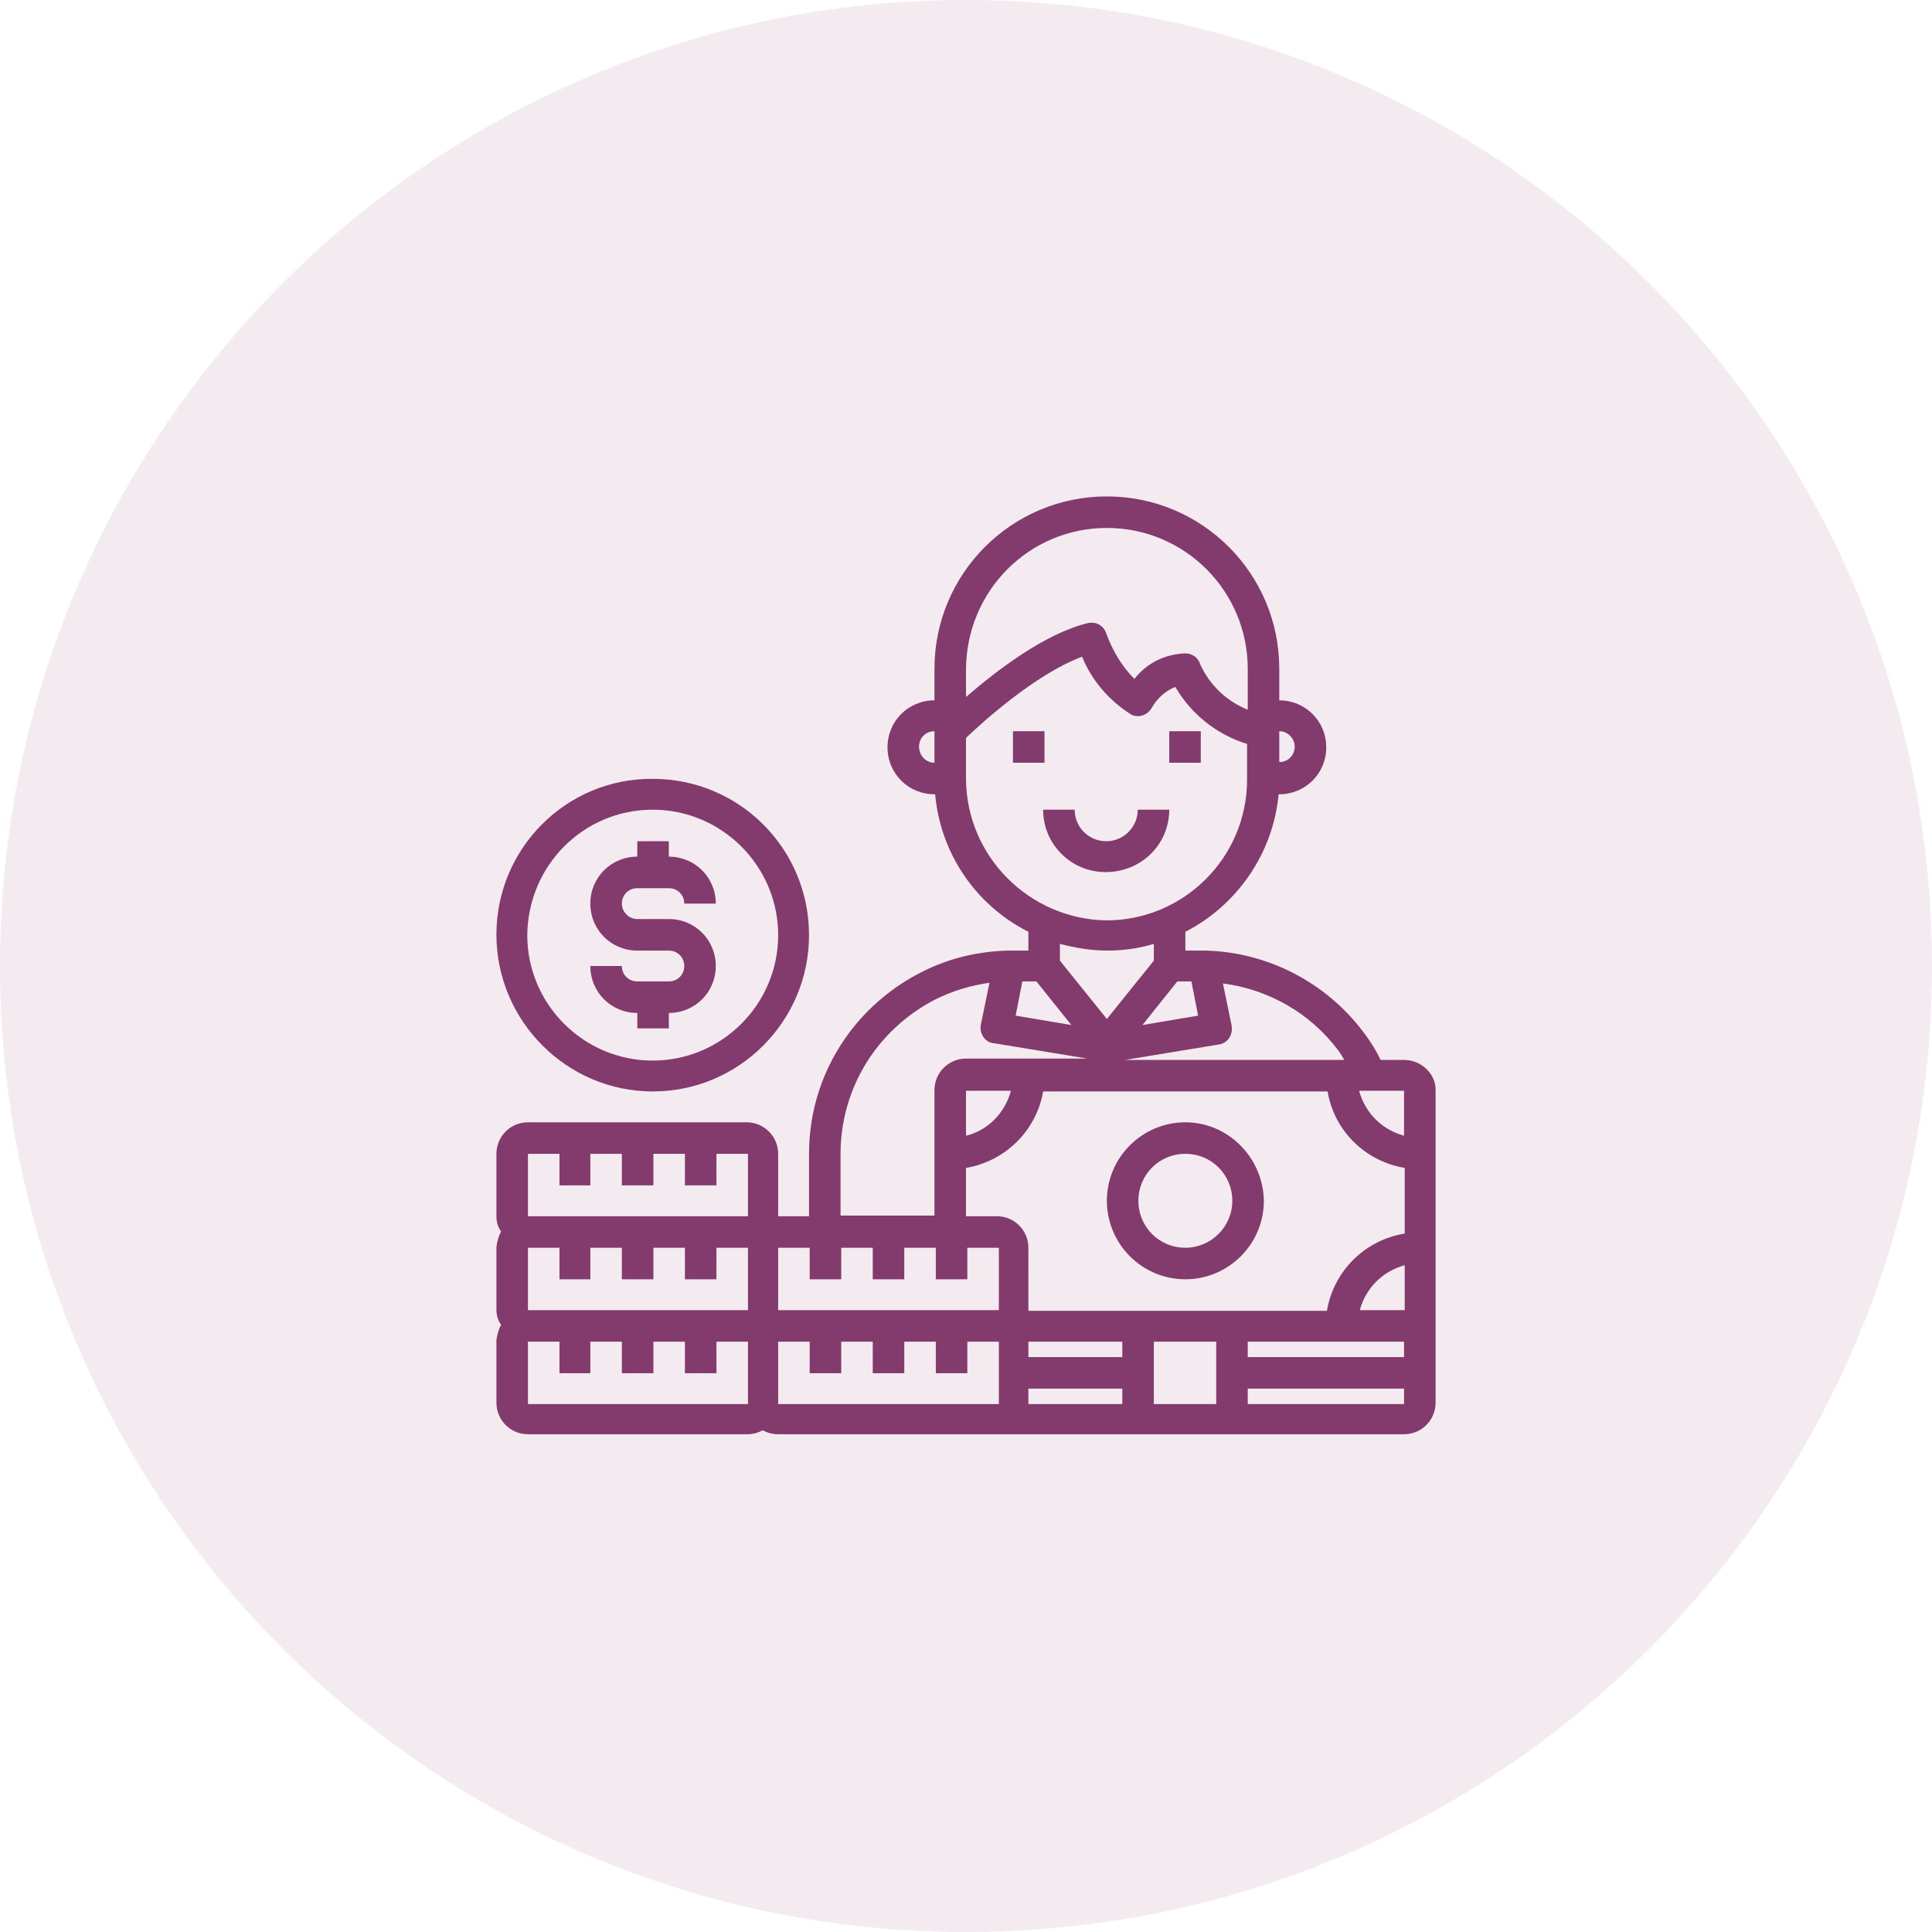 <?xml version="1.0" encoding="utf-8"?>
<!-- Generator: Adobe Illustrator 25.4.1, SVG Export Plug-In . SVG Version: 6.00 Build 0)  -->
<svg version="1.1" id="SvgjsSvg1001" xmlns:svgjs="http://svgjs.com/svgjs"
	 xmlns="http://www.w3.org/2000/svg" xmlns:xlink="http://www.w3.org/1999/xlink" x="0px" y="0px" viewBox="0 0 288 288"
	 style="enable-background:new 0 0 288 288;" xml:space="preserve">
<style type="text/css">
	.st0{opacity:0.1;fill:#833A6C;}
	.st1{fill:#833A6C;}
</style>
<path class="st0" d="M144,288c79.5,0,144-64.5,144-144S223.5,0,144,0S0,64.5,0,144S64.5,288,144,288"/>
<g>
	<rect x="151" y="109" class="st1" width="4.7" height="4.7"/>
	<rect x="174.3" y="109" class="st1" width="4.7" height="4.7"/>
	<g>
		<path class="st1" d="M174.3,120.7h-4.7c0,2.6-2.1,4.7-4.7,4.7c-2.6,0-4.7-2.1-4.7-4.7h-4.7c0,5.2,4.2,9.3,9.3,9.3
			C170.2,130,174.3,125.8,174.3,120.7"/>
		<path class="st1" d="M99.7,146.3H95c-1.3,0-2.3-1-2.3-2.3H88c0,3.9,3.1,7,7,7v2.3h4.7V151c3.9,0,7-3.1,7-7c0-3.9-3.1-7-7-7H95
			c-1.3,0-2.3-1.1-2.3-2.3c0-1.3,1-2.3,2.3-2.3h4.7c1.3,0,2.3,1,2.3,2.3h4.7c0-3.9-3.1-7-7-7v-2.3H95v2.3c-3.9,0-7,3.1-7,7
			c0,3.9,3.1,7,7,7h4.7c1.3,0,2.3,1,2.3,2.3C102,145.3,101,146.3,99.7,146.3"/>
		<path class="st1" d="M97.3,162.7c12.9,0,23.3-10.5,23.3-23.3c0-12.9-10.4-23.3-23.3-23.3C84.4,116,74,126.5,74,139.3
			C74,152.2,84.5,162.7,97.3,162.7 M97.3,120.7c10.3,0,18.7,8.4,18.7,18.7c0,10.3-8.4,18.7-18.7,18.7c-10.3,0-18.7-8.4-18.7-18.7
			C78.7,129,87,120.7,97.3,120.7"/>
		<path class="st1" d="M209.3,158h-3.5c-0.7-1.5-1.6-2.9-2.6-4.2c-5.6-7.4-14.3-11.9-23.6-12.1c-0.2,0-0.4,0-0.6,0h-2.3v-2.8
			c7.8-4,13.1-11.8,13.9-20.5c0,0,0.1,0,0.1,0c3.9,0,7-3.1,7-7c0-3.9-3.1-7-7-7v-4.7c0-14.2-11.5-25.7-25.7-25.7
			c-14.2,0-25.7,11.5-25.7,25.7v4.7c-3.9,0-7,3.1-7,7c0,3.9,3.1,7,7,7c0,0,0.1,0,0.1,0c0.8,8.8,6,16.5,13.9,20.5v2.8H151
			c-0.2,0-0.4,0-0.6,0c-4.5,0.1-8.9,1.1-13,3.2c-4.2,2.1-7.9,5.2-10.7,8.9c-4,5.3-6.1,11.6-6.1,18.2v9.3H116V172
			c0-2.6-2.1-4.7-4.7-4.7H78.7c-2.6,0-4.7,2.1-4.7,4.7v9.3c0,0.8,0.2,1.6,0.7,2.3c-0.4,0.7-0.6,1.5-0.7,2.3v9.3
			c0,0.8,0.2,1.6,0.7,2.3c-0.4,0.7-0.6,1.5-0.7,2.3v9.3c0,2.6,2.1,4.7,4.7,4.7h32.7c0.8,0,1.6-0.2,2.3-0.6c0.7,0.4,1.5,0.6,2.3,0.6
			h93.3c2.6,0,4.7-2.1,4.7-4.7v-46.7C214,160.1,211.9,158,209.3,158 M209.3,183.9c-5.9,1-10.5,5.6-11.5,11.5h-44.5V186
			c0-2.6-2.1-4.7-4.7-4.7H144v-7.2c5.9-1,10.5-5.6,11.5-11.4h42.4c1,5.9,5.6,10.4,11.5,11.4V183.9z M209.3,202.3H186V200h23.3V202.3
			z M153.3,200h14v2.3h-14V200z M172,200h9.3v9.3H172V200z M144,169.3v-6.7h6.7C149.8,165.9,147.3,168.5,144,169.3 M209.3,169.3
			c-3.3-0.9-5.8-3.4-6.7-6.7h6.7V169.3z M199.5,156.6c0.3,0.4,0.6,0.9,0.9,1.4h-33.1c0.1,0,0.3,0,0.4,0l14-2.3
			c1.3-0.2,2.1-1.4,1.9-2.7c0,0,0-0.1,0-0.1l-1.3-6.3C189.2,147.5,195.4,151.1,199.5,156.6 M177.6,146.3l1,5.1l-8.3,1.4l5.2-6.5
			H177.6z M193,111.3c0,1.3-1,2.3-2.3,2.3V109C192,109,193,110.1,193,111.3 M165,78.7c11.6,0,21,9.4,21,21v6.1
			c-3.2-1.3-5.7-3.7-7.1-6.8c-0.3-1-1.2-1.6-2.2-1.6c-3,0.1-5.7,1.4-7.6,3.8c-1.9-1.9-3.3-4.3-4.2-6.8c-0.4-1.2-1.6-1.8-2.8-1.5
			c-6.5,1.6-13.7,7.2-18.1,11v-4C144,88.1,153.4,78.7,165,78.7 M137,111.3c0-1.3,1-2.3,2.3-2.3v4.7C138,113.7,137,112.6,137,111.3
			 M144,116v-6c2.3-2.2,10.3-9.5,17.3-12.1c1.5,3.6,4,6.5,7.3,8.6c1.1,0.6,2.5,0.1,3.1-1c0.8-1.4,2-2.5,3.5-3.1
			c2.4,4.1,6.2,7.1,10.7,8.5v5.3c0,11.6-9.4,21-21,21C153.4,137,144,127.6,144,116 M165,141.7c2.4,0,4.7-0.3,7-1v2.5l-7,8.7l-7-8.7
			v-2.5C160.3,141.3,162.6,141.7,165,141.7 M154.5,146.3l5.2,6.5l-8.3-1.4l1-5.1H154.5z M125.3,172c0-5.6,1.8-11,5.1-15.4
			c2.4-3.2,5.5-5.8,9-7.6c2.6-1.3,5.3-2.1,8.1-2.5l-1.3,6.3c-0.2,1.3,0.6,2.5,1.8,2.7c0,0,0,0,0.1,0l14,2.3c0.1,0,0.3,0,0.4,0H144
			c-2.6,0-4.7,2.1-4.7,4.7v18.7h-14V172z M120.7,186v4.7h4.7V186h4.7v4.7h4.7V186h4.7v4.7h4.7V186h4.7v9.3H116V186H120.7z
			 M78.7,195.3V186h4.7v4.7H88V186h4.7v4.7h4.7V186h4.7v4.7h4.7V186h4.7v9.3H78.7z M78.7,172h4.7v4.7H88V172h4.7v4.7h4.7V172h4.7
			v4.7h4.7V172h4.7v9.3H78.7V172z M78.7,209.3V200h4.7v4.7H88V200h4.7v4.7h4.7V200h4.7v4.7h4.7V200h4.7v9.3H78.7z M146.3,209.3H116
			V200h4.7v4.7h4.7V200h4.7v4.7h4.7V200h4.7v4.7h4.7V200h4.7v9.3H146.3z M153.3,207h14v2.3h-14V207z M209.3,209.3H186V207h23.3
			V209.3z M202.7,195.3c0.9-3.3,3.4-5.8,6.7-6.7v6.7H202.7z"/>
		<path class="st1" d="M176.7,167.3c-6.4,0-11.7,5.2-11.7,11.7c0,6.4,5.2,11.7,11.7,11.7c6.4,0,11.7-5.2,11.7-11.7
			C188.3,172.6,183.1,167.3,176.7,167.3 M176.7,186c-3.9,0-7-3.1-7-7c0-3.9,3.1-7,7-7c3.9,0,7,3.1,7,7
			C183.7,182.9,180.5,186,176.7,186"/>
	</g>
</g>
</svg>
